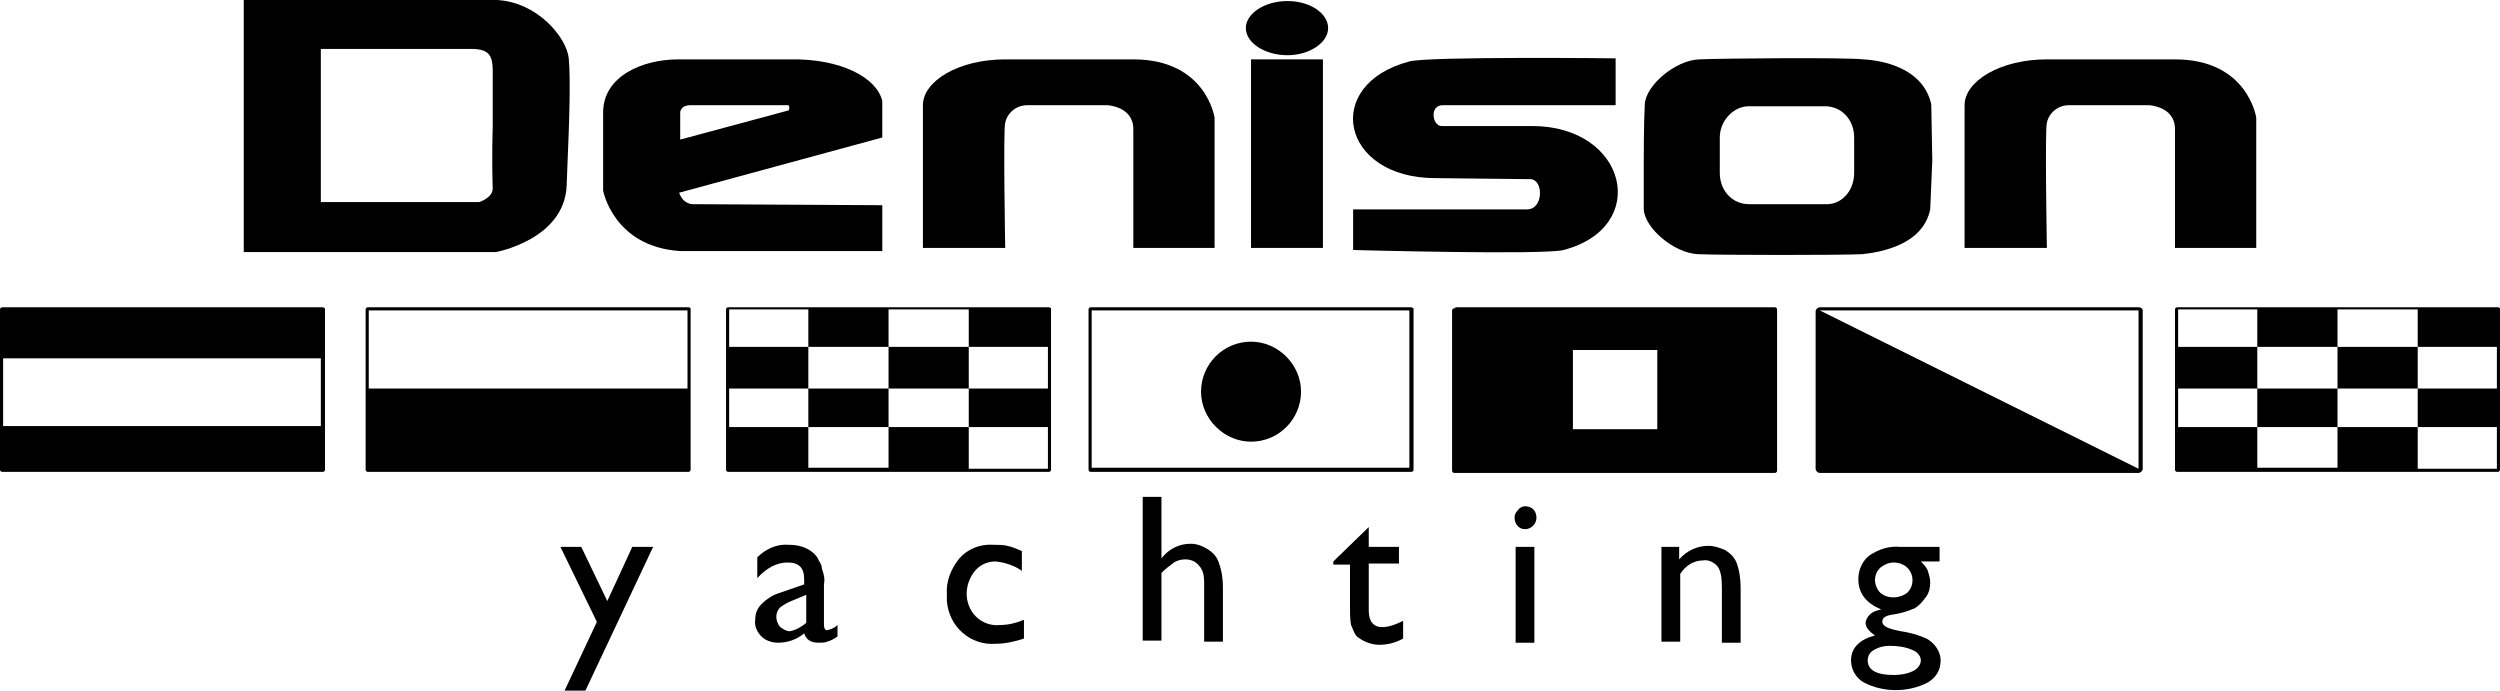 <?xml version="1.0" encoding="utf-8"?>
<svg xmlns="http://www.w3.org/2000/svg" xmlns:xlink="http://www.w3.org/1999/xlink" version="1.1" id="Layer_1" x="0px" y="0px" viewBox="0 0 240 66.3" style="enable-background:new 0 0 240 66.3;">
<path d="M100.7,29.5H69.9c-0.1,0-0.2,0.1-0.2,0.2l0,0v15.4c0,0.1,0.1,0.2,0.2,0.2c0,0,0,0,0,0h30.8c0.1,0,0.2-0.1,0.2-0.2  c0,0,0,0,0,0V29.6C100.9,29.6,100.8,29.5,100.7,29.5C100.7,29.5,100.7,29.5,100.7,29.5z M100.6,37.3H93V41h7.6V45H93v-4h-7.7v3.9  h-7.7V41H70v-3.7h7.6v-4H70v-3.6h7.6v3.6h7.7v4h-7.7V41h7.7v-3.7H93v-4h-7.7v-3.6H93v3.6h7.6V37.3z"/>
<path d="M239.8,29.5H209c-0.1,0-0.2,0.1-0.2,0.2l0,0v15.4c0,0.1,0.1,0.2,0.2,0.2c0,0,0,0,0,0h30.8c0.1,0,0.2-0.1,0.2-0.2  c0,0,0,0,0,0V29.6C240,29.6,239.9,29.5,239.8,29.5C239.8,29.5,239.8,29.5,239.8,29.5z M239.7,37.3h-7.6V41h7.6V45h-7.6v-4h-7.7v3.9  h-7.7V41h-7.6v-3.7h7.6v-4h-7.6v-3.6h7.6v3.6h7.7v4h-7.7V41h7.7v-3.7h7.7v-4h-7.7v-3.6h7.7v3.6h7.6V37.3z"/>
<path d="M66.1,29.5H35.3c-0.1,0-0.2,0.1-0.2,0.2v15.4c0,0.1,0.1,0.2,0.2,0.2h30.8c0.1,0,0.2-0.1,0.2-0.2c0,0,0,0,0,0V29.6  C66.3,29.6,66.2,29.5,66.1,29.5z M66,29.8v7.5H35.4v-7.5L66,29.8z"/>
<path d="M135.5,29.5h-30.8c-0.1,0-0.2,0.1-0.2,0.2l0,0v15.4c0,0.1,0.1,0.2,0.2,0.2c0,0,0,0,0,0h30.8c0.1,0,0.2-0.1,0.2-0.2  c0,0,0,0,0,0V29.6C135.6,29.6,135.6,29.5,135.5,29.5C135.5,29.5,135.5,29.5,135.5,29.5z M135.3,44.9h-30.5V29.8h30.5V44.9z"/>
<path d="M120.1,42.4c2.7,0,4.8-2.2,4.8-4.8s-2.2-4.8-4.8-4.8c-2.7,0-4.8,2.2-4.8,4.8C115.3,40.2,117.5,42.4,120.1,42.4z"/>
<path d="M170.4,29.5c0,0-0.1,0-0.1,0h-30.6v0.1h-0.1c-0.1,0-0.2,0.1-0.2,0.2c0,0,0,0,0,0v15.4c0,0.1,0.1,0.2,0.2,0.2c0,0,0,0,0,0  h30.8c0.1,0,0.2-0.1,0.2-0.2c0,0,0,0,0,0V29.7C170.6,29.6,170.5,29.5,170.4,29.5z M159,41.2H151v-7.6h8.1V41.2z"/>
<path d="M31,29.5H0.2c-0.1,0-0.2,0.1-0.2,0.2v15.4c0,0.1,0.1,0.2,0.2,0.2c0,0,0,0,0,0H31c0.1,0,0.2-0.1,0.2-0.2V29.6  C31.1,29.6,31.1,29.5,31,29.5z M0.3,40.9v-6.5h30.5v6.5H0.3z"/>
<path d="M54.6,5.6c0.2,2,0,7,0,7l-0.2,5.2c-0.2,5.2-6.8,6.4-6.8,6.4H23.4V0h24.3C51.6,0.2,54.4,3.6,54.6,5.6z M46,19.4  c0,0,1.3-0.4,1.3-1.3c-0.1-3.2,0-5.8,0-5.8s0-3,0-4.2c0-2.2,0.2-3.3-1.8-3.4H30.8v14.7L46,19.4z"/>
<path d="M84.7,19.7v4.4H65.3c-6.4-0.4-7.4-5.8-7.4-5.8v-7.5c0-3.5,3.8-5.1,7.2-5.1h10.7c5-0.1,8.4,1.8,8.9,4v3.5l-19.5,5.3  c0.2,0.6,0.6,1,1.2,1.1L84.7,19.7z M75.7,10.6c0.1-0.1,0.1-0.4,0-0.5h-9.4c-1,0-1,0.7-1,0.7v2.6L75.7,10.6z"/>
<path d="M116.6,11.3v12.5h-7.8V12.4c0-2.2-2.5-2.3-2.5-2.3h-7.7c-1,0-1.9,0.7-2.1,1.7c-0.2,0.5,0,12,0,12h-7.9V10.1  c0-2.3,3.4-4.4,7.9-4.4h12.3C115.8,5.7,116.6,11.3,116.6,11.3z"/>
<rect x="120.1" y="5.7" width="6.9" height="18.1"/>
<path d="M123.6,0.1c2.2,0,3.9,1.2,3.9,2.6s-1.8,2.6-3.9,2.6c-2.2,0-4-1.2-4-2.6S121.4,0.1,123.6,0.1z"/>
<path d="M155.1,5.6v4.5h-16.6c-1.3,0-1,2-0.1,2h8.7c9.1,0,11.4,9.7,3,11.9c-1.9,0.5-20.2,0-20.2,0v-3.9h16.7c1.6,0,1.6-2.9,0.3-2.9  l-9.1-0.1c-9.1,0-10.9-9-2.5-11.2C137.1,5.4,155.1,5.6,155.1,5.6z"/>
<path d="M185.4,10l0.1,5.4l-0.2,4.7c-0.7,3.4-4.7,4.1-6.5,4.3c-1.8,0.1-13.6,0.1-15.8,0c-2.3-0.1-5.1-2.5-5.2-4.3c0-1.8,0-4.7,0-4.7  s0-3.6,0.1-5.4s2.9-4.2,5.2-4.3s14-0.2,15.8,0C180.7,5.8,184.6,6.5,185.4,10z M178,16.6v-3.4c0-1.7-1.2-3-2.8-3h-7.3  c-1.5,0-2.8,1.4-2.8,3v3.4c0,1.7,1.2,3,2.8,3h7.3C176.8,19.7,178,18.3,178,16.6L178,16.6z"/>
<path d="M216.6,11.3v12.5h-7.8V12.4c0-2.2-2.5-2.3-2.5-2.3h-7.7c-1,0-1.9,0.7-2.1,1.7c-0.2,0.5,0,12,0,12h-7.9V10.1  c0-2.3,3.4-4.4,7.9-4.4h12.3C215.8,5.7,216.6,11.3,216.6,11.3z"/>
<path d="M60.7,52.5h2l-6.5,13.8h-2l3.1-6.6l-3.5-7.2h2l2.5,5.2L60.7,52.5z"/>
<path d="M79.1,56.1V60c0,0.3,0.1,0.5,0.3,0.5c0.4-0.1,0.7-0.2,1-0.5v1.1c-0.3,0.2-0.6,0.4-1,0.5c-0.2,0.1-0.5,0.1-0.8,0.1  c-0.8,0-1.2-0.3-1.4-0.9c-0.7,0.6-1.6,0.9-2.5,0.9c-0.6,0-1.2-0.2-1.6-0.6c-0.4-0.4-0.7-1-0.6-1.6c0-0.6,0.2-1.1,0.6-1.5  c0.5-0.5,1.1-0.9,1.8-1.1l2.3-0.8v-0.5c0-1.1-0.5-1.6-1.6-1.6c-1,0-2,0.5-2.9,1.5v-2c0.8-0.8,1.9-1.3,3-1.2c0.9,0,1.7,0.2,2.4,0.8  c0.2,0.2,0.4,0.4,0.5,0.7c0.2,0.3,0.3,0.5,0.3,0.8C79.1,55.1,79.2,55.6,79.1,56.1z M77.4,59.8v-2.7l-1.2,0.5  c-0.5,0.2-0.9,0.4-1.3,0.7c-0.5,0.5-0.5,1.3,0,1.9c0.3,0.2,0.6,0.4,0.9,0.4C76.4,60.5,76.9,60.2,77.4,59.8L77.4,59.8z"/>
<path d="M98.3,59.5v1.8c-0.9,0.3-1.8,0.5-2.7,0.5c-2.4,0.2-4.5-1.6-4.7-4.1c0-0.2,0-0.4,0-0.6c-0.1-1.3,0.4-2.5,1.2-3.5  c0.8-0.9,2-1.4,3.3-1.3c0.4,0,0.9,0,1.3,0.1c0.5,0.1,0.9,0.3,1.4,0.5v1.9c-0.7-0.5-1.6-0.8-2.5-0.9c-0.8,0-1.5,0.3-2,0.9  c-0.5,0.6-0.8,1.4-0.8,2.2c0,0.8,0.3,1.6,0.9,2.2c0.6,0.6,1.5,0.9,2.3,0.8C96.8,60,97.6,59.8,98.3,59.5z"/>
<path d="M109.7,47.7h1.8v5.9c0.7-0.9,1.7-1.4,2.8-1.4c0.6,0,1.1,0.2,1.6,0.5c0.5,0.3,0.9,0.7,1.1,1.3c0.3,0.8,0.4,1.6,0.4,2.4v5.2  h-1.8v-5.7c0-0.6-0.1-1.2-0.5-1.6c-0.3-0.4-0.8-0.6-1.3-0.6c-0.4,0-0.8,0.1-1.1,0.3c-0.4,0.3-0.8,0.6-1.2,1v6.5h-1.8L109.7,47.7z"/>
<path d="M128,53.9l3.4-3.3v1.9h2.9v1.6h-2.9v4.5c0,1,0.4,1.6,1.3,1.6c0.7,0,1.4-0.3,2-0.6v1.7c-0.7,0.4-1.5,0.6-2.3,0.6  c-0.7,0-1.5-0.3-2-0.7c-0.2-0.1-0.3-0.3-0.4-0.5c-0.1-0.2-0.2-0.5-0.3-0.7c-0.1-0.6-0.1-1.1-0.1-1.7v-4.1h-1.6L128,53.9z"/>
<path d="M146.4,48.6c0.3,0,0.6,0.1,0.8,0.3c0.2,0.2,0.3,0.5,0.3,0.8c0,0.6-0.5,1.1-1.1,1.1c-0.3,0-0.5-0.1-0.7-0.3  c-0.2-0.2-0.3-0.5-0.3-0.8c0-0.3,0.1-0.5,0.3-0.7C145.9,48.7,146.2,48.6,146.4,48.6z M145.5,52.5h1.8v9.2h-1.8V52.5z"/>
<path d="M161.2,52.5v1.2c0.7-0.8,1.7-1.3,2.8-1.3c0.6,0,1.1,0.2,1.6,0.4c0.5,0.3,0.9,0.7,1.1,1.2c0.3,0.8,0.4,1.6,0.4,2.5v5.2h-1.8  v-5.3c0-0.9-0.1-1.6-0.4-2c-0.3-0.4-0.9-0.7-1.4-0.6c-0.9,0-1.7,0.5-2.2,1.3v6.5h-1.8v-9.1H161.2z"/>
<path d="M178.4,55.6c0-0.9,0.4-1.8,1.1-2.3c0.9-0.6,1.9-0.9,2.9-0.8h3.8v1.4h-1.8c0.3,0.3,0.6,0.6,0.7,1c0.1,0.3,0.2,0.7,0.2,1  c0,0.5-0.1,1-0.4,1.4c-0.3,0.4-0.6,0.8-1.1,1.1c-0.7,0.3-1.4,0.5-2.1,0.6c-0.7,0.1-1,0.3-1,0.7c0,0.2,0.2,0.4,0.4,0.5  c0.4,0.2,0.9,0.3,1.4,0.4c0.7,0.1,1.5,0.3,2.2,0.6c0.3,0.1,0.6,0.3,0.9,0.6c0.4,0.4,0.7,1,0.7,1.6c0,0.9-0.4,1.6-1.2,2.1  c-1.9,1-4.3,1-6.2,0c-0.7-0.4-1.2-1.2-1.2-2.1c0-1.2,0.8-2,2.3-2.4c-0.6-0.4-0.9-0.8-0.9-1.2c0-0.3,0.2-0.6,0.4-0.8  c0.3-0.3,0.7-0.4,1.1-0.5C179.1,57.9,178.4,56.9,178.4,55.6z M181.4,62c-0.5,0-1,0.1-1.5,0.4c-0.4,0.2-0.6,0.6-0.6,1  c0,0.9,0.8,1.4,2.5,1.4c0.6,0,1.3-0.1,1.9-0.4c0.4-0.2,0.7-0.6,0.7-1c0-0.4-0.3-0.8-0.8-1C182.9,62.1,182.2,62,181.4,62L181.4,62z   M181.8,54c-0.5,0-0.9,0.2-1.3,0.5c-0.3,0.3-0.5,0.7-0.5,1.2c0,0.4,0.2,0.9,0.5,1.2c0.7,0.6,1.8,0.6,2.6,0c0.3-0.3,0.5-0.7,0.5-1.2  c0-0.5-0.2-0.9-0.5-1.2C182.8,54.2,182.3,54,181.8,54L181.8,54z"/>
<path d="M205.3,29.5h-30.6c-0.2,0-0.4,0.2-0.4,0.4V45c0,0.2,0.2,0.4,0.4,0.4h30.6c0.2,0,0.4-0.2,0.4-0.4V29.8  C205.7,29.6,205.5,29.5,205.3,29.5C205.3,29.5,205.3,29.5,205.3,29.5z M205.3,29.8C205.3,29.8,205.3,29.8,205.3,29.8l0,15.2  c0,0,0,0,0,0l-30.6-15.2l0,0L205.3,29.8z"/>
</svg>